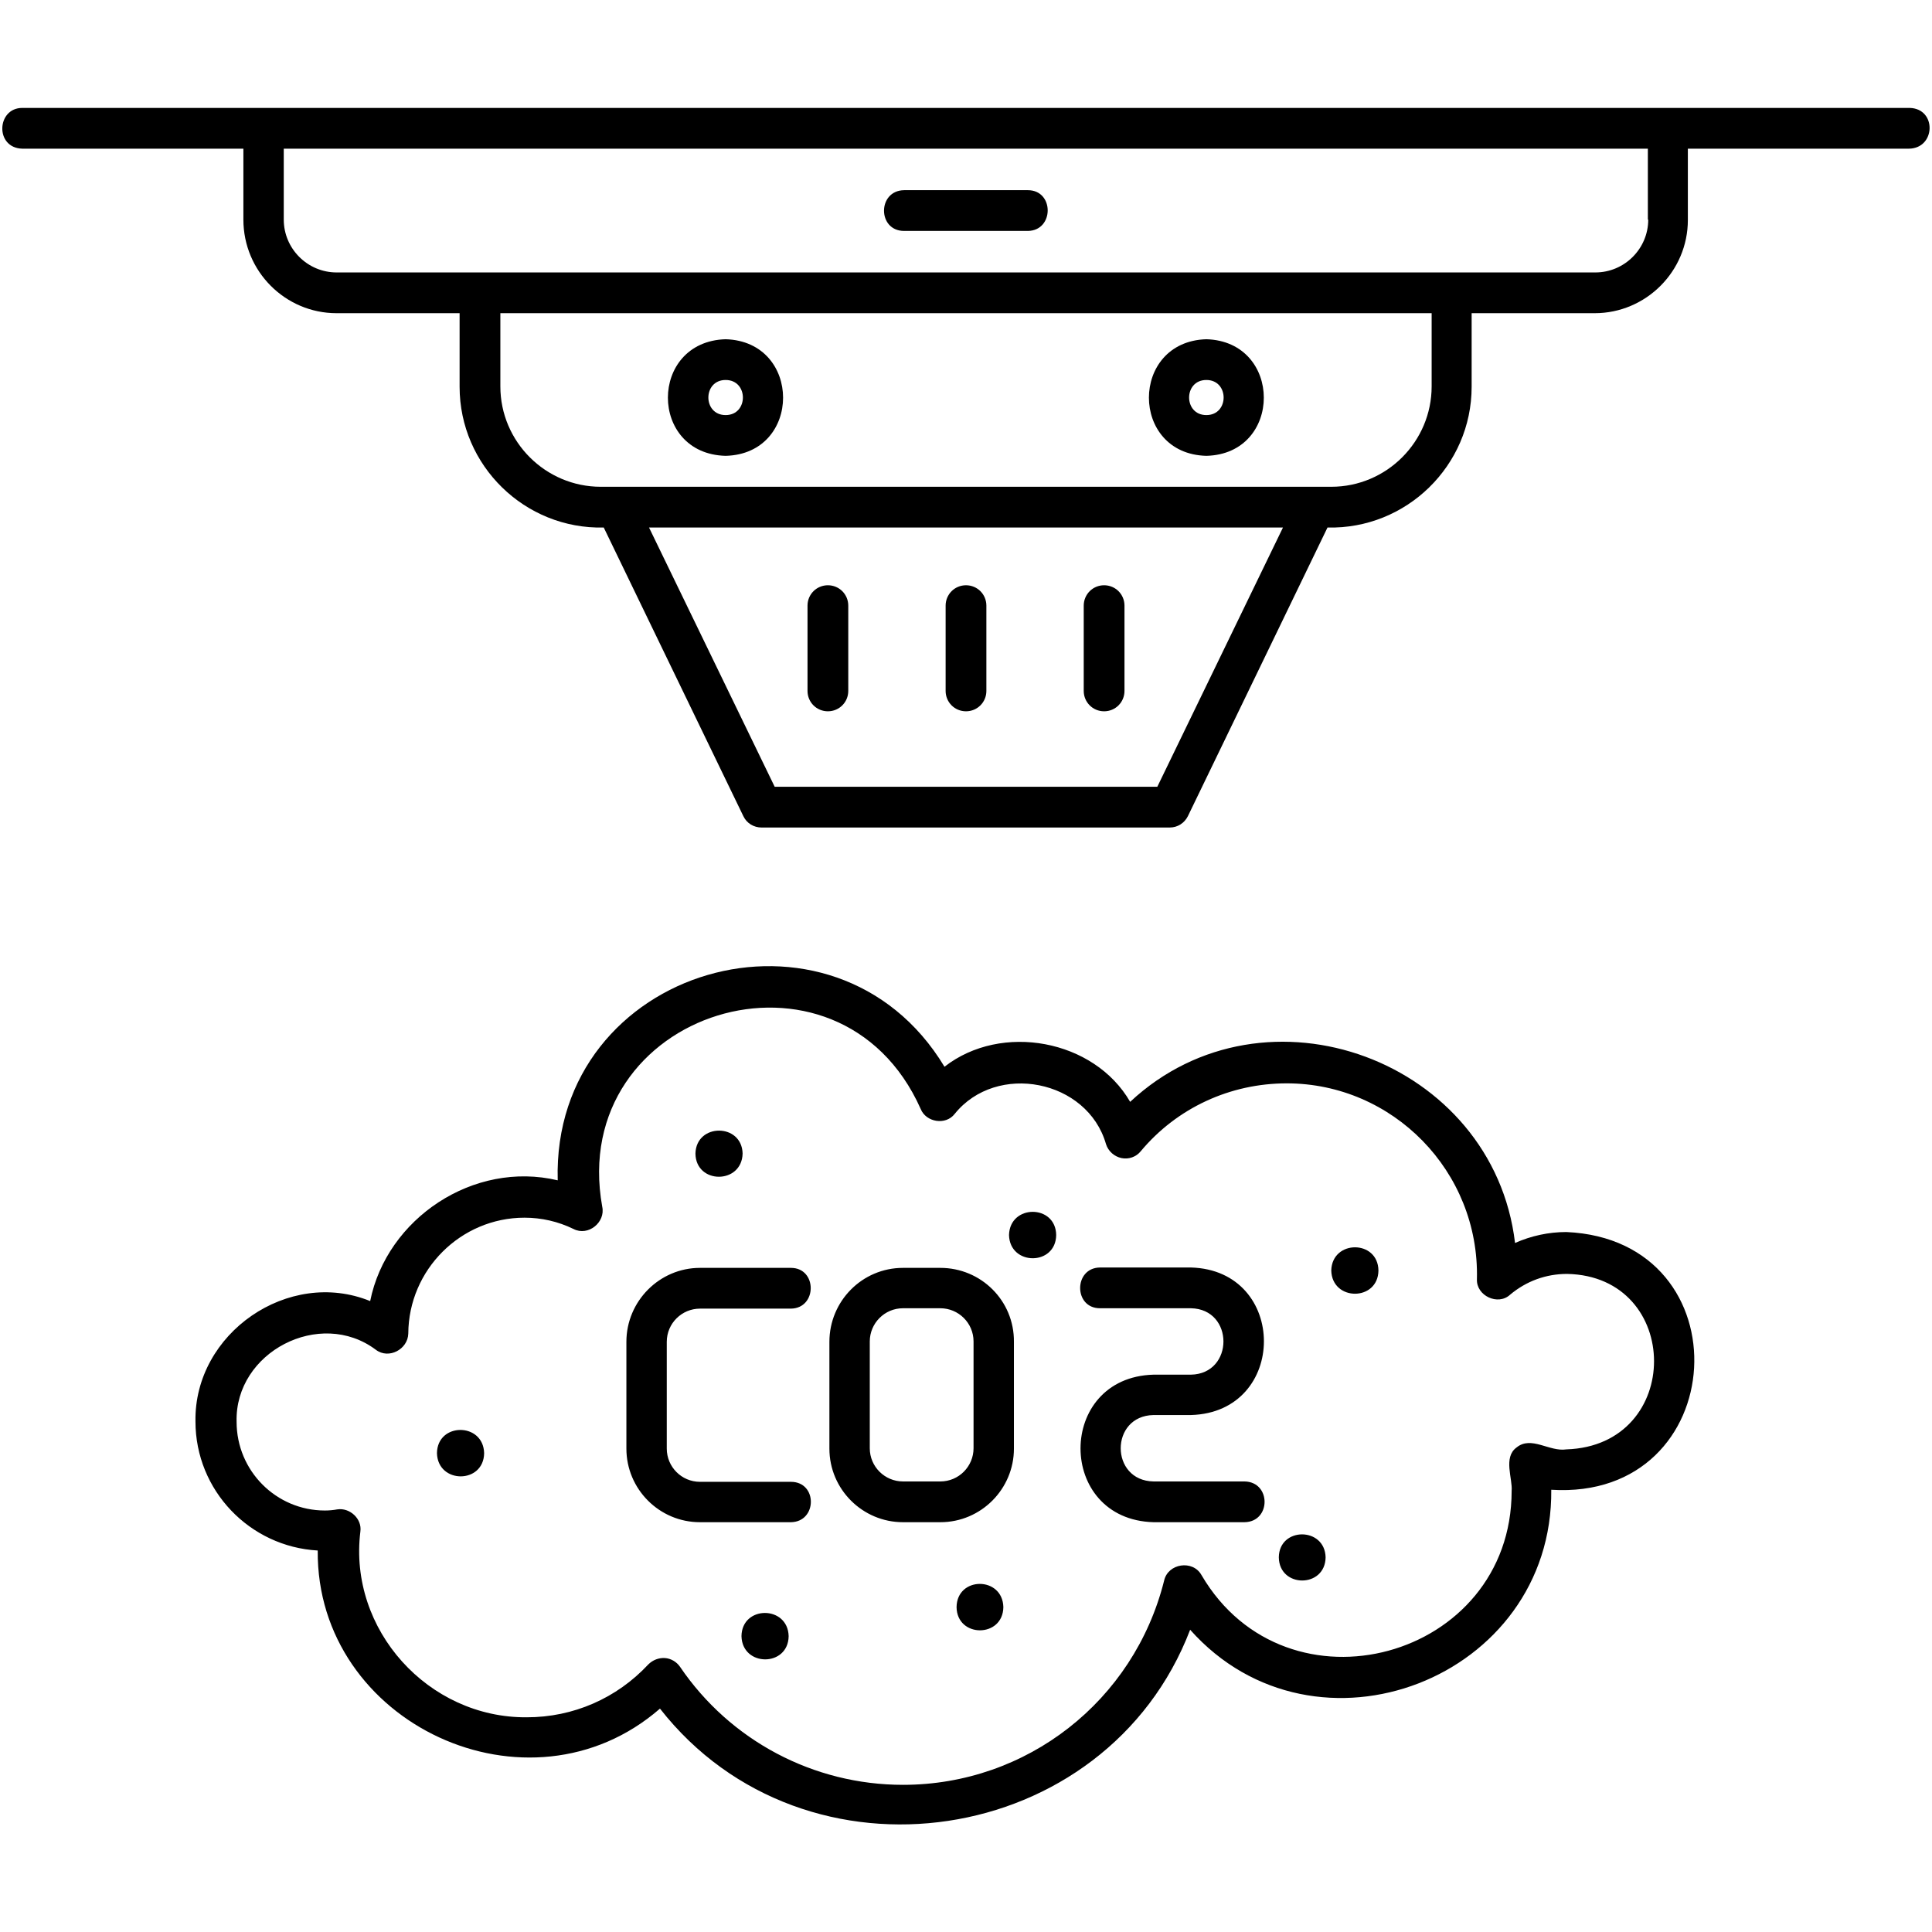 <svg id="Layer_1" enable-background="new 0 0 512 512" viewBox="0 0 512 512" xmlns="http://www.w3.org/2000/svg"><path d="m506.1 28.6h-500.2c-6.8 0-7.3 10.6 0 10.8h58.6v18.8c0 13.7 11.1 24.8 24.7 24.8h32.6v19.5c0 20.9 17.3 37.8 38.2 37.3l37 76.5c.9 1.9 2.8 3 4.8 3h108.2c2.1 0 3.9-1.2 4.8-3l37-76.5c20.9.5 38.2-16.4 38.2-37.3v-19.5h32.6c13.6 0 24.7-11.1 24.7-24.7v-18.9h58.6c7.1-.1 7.4-10.6.2-10.8zm-199.4 179.9h-101.4l-33.3-68.7h168zm72.7-106.1c0 14.6-11.9 26.6-26.6 26.6h-193.6c-14.6 0-26.6-11.9-26.6-26.6v-19.4h246.8zm57.4-44.2c0 7.7-6.3 14-14 14h-333.6c-7.7 0-14-6.3-14-14v-18.8h361.5v18.8zm-244.5 62.6c20.3-.5 20.3-30.3 0-30.9-20.4.6-20.4 30.4 0 30.9zm0-20.1c6.1 0 6.1 9.3 0 9.3s-6.1-9.3 0-9.3zm127.4 20.1c20.3-.5 20.3-30.3 0-30.9-20.3.6-20.3 30.4 0 30.9zm0-20.1c6.1 0 6.1 9.3 0 9.3s-6.1-9.3 0-9.3zm-80.1-50.3h32.8c7 0 7 10.7 0 10.8h-32.8c-7.1 0-7.1-10.7 0-10.8zm-25.6 132.7v-22.6c0-3 2.4-5.4 5.4-5.4s5.4 2.4 5.4 5.4v22.6c0 3-2.4 5.4-5.4 5.4s-5.4-2.4-5.4-5.4zm36.6 0v-22.6c0-3 2.4-5.4 5.4-5.4s5.4 2.4 5.4 5.4v22.6c0 3-2.4 5.4-5.4 5.4s-5.4-2.4-5.4-5.4zm36.6 0v-22.6c0-3 2.4-5.4 5.4-5.4s5.4 2.4 5.4 5.4v22.6c0 3-2.4 5.4-5.4 5.4s-5.4-2.4-5.4-5.4zm127.9 143.4c-4.7 0-9.3 1-13.6 2.9-5.7-48.3-66.1-70.9-102-37.4-9.5-16.5-34.1-21.1-49.2-9.3-29.1-48.3-104.1-26.6-102.5 30.1-22.3-5.3-45.3 10.1-49.7 32-21.6-8.8-46.7 8.5-46.3 31.9 0 18.3 14.4 33.2 32.4 34.2-.4 46 56 72.1 90.7 41.9 38.5 49.2 118.3 37.1 140.5-20.9 33.2 37.3 96.2 13 95.7-37.1 47.9 3 51.7-66.2 4-68.3zm0 57.6c-4.5.7-9.3-3.7-13.2-.5-3.6 2.6-1 8.3-1.3 11.5 0 44.6-59.6 60.9-82.2 22.3-2.3-4.1-8.9-3.1-9.9 1.5-8 31.9-36.4 54.1-69.2 54.1-23.7 0-45.8-11.7-59.1-31.3-.9-1.3-2.4-2.2-4-2.3s-3.2.5-4.4 1.7c-8.4 9-19.9 14-32.2 14-26.1.2-47.3-23.2-44.1-49.2.5-3.4-2.8-6.4-6.1-5.9-1.1.2-2.2.3-3.3.3-12.9 0-23.4-10.5-23.4-23.5-.5-18.5 22.1-30.2 36.9-19.1 3.4 2.6 8.5-.1 8.6-4.3.1-16.9 13.9-30.7 30.8-30.7 4.5 0 8.9 1 13 3 3.9 2 8.5-1.8 7.6-5.9-9.4-52.1 62.8-74.4 84.4-25.9 1.4 3.5 6.6 4.4 9 1.3 11.1-13.8 35.2-9.1 40.1 8 .6 1.9 2.2 3.3 4.1 3.7s3.9-.3 5.1-1.8c9.6-11.5 23.7-18 38.7-18 28.1 0 51.1 23.3 50.4 51.9-.2 4.4 5.6 7.1 8.8 4.1 4.3-3.6 9.5-5.5 15.1-5.5 30.6.6 30.9 45.5-.2 46.5zm-205.5 19.3h-24.1c-10.8 0-19.5-8.8-19.5-19.5v-28.3c0-10.8 8.8-19.6 19.5-19.6h24.1c7 0 7 10.7 0 10.8h-24.1c-4.8 0-8.8 3.9-8.8 8.8v28.3c0 4.8 3.9 8.8 8.8 8.8h24.1c7.1 0 7 10.6 0 10.7zm39.6-67.4h-9.9c-10.8 0-19.5 8.8-19.5 19.6v28.3c0 10.8 8.8 19.5 19.5 19.5h9.9c10.8 0 19.5-8.8 19.5-19.5v-28.3c.1-10.9-8.7-19.6-19.5-19.6zm8.8 47.8c0 4.8-3.9 8.8-8.8 8.8h-9.9c-4.8 0-8.8-3.9-8.8-8.8v-28.3c0-4.8 3.9-8.8 8.8-8.8h9.9c4.8 0 8.8 3.9 8.8 8.8zm71.8 19.6h-24.1c-25.8-.7-25.8-38.4 0-39.1h9.9c11.5-.2 11.5-17.4 0-17.6h-24.1c-7 0-7-10.7 0-10.8h24.1c25.8.7 25.8 38.4 0 39.1h-9.9c-11.6.2-11.6 17.4 0 17.6h24.1c7.1.1 7.1 10.7 0 10.8zm-201.5-18.3c-.1 8.2-12.3 8.2-12.5 0 .1-8.2 12.3-8.2 12.5 0zm237-48.4c-.1 8.2-12.3 8.2-12.5 0 .2-8.2 12.4-8.2 12.5 0zm-156.3 96.9c-.1 8.2-12.3 8.2-12.5 0 .1-8.2 12.3-8.2 12.5 0zm56.9-7.7c-.1 8.2-12.3 8.2-12.4 0 .1-8.2 12.2-8.2 12.4 0zm14-98.6c-.1 8.2-12.3 8.2-12.5 0 .2-8.2 12.4-8.2 12.5 0zm71.4 85.4c-.1 8.2-12.3 8.2-12.4 0 .1-8.1 12.2-8.1 12.4 0zm-167-107c.2-8.1 12.3-8.1 12.5 0-.2 8.2-12.4 8.2-12.5 0z"/></svg>